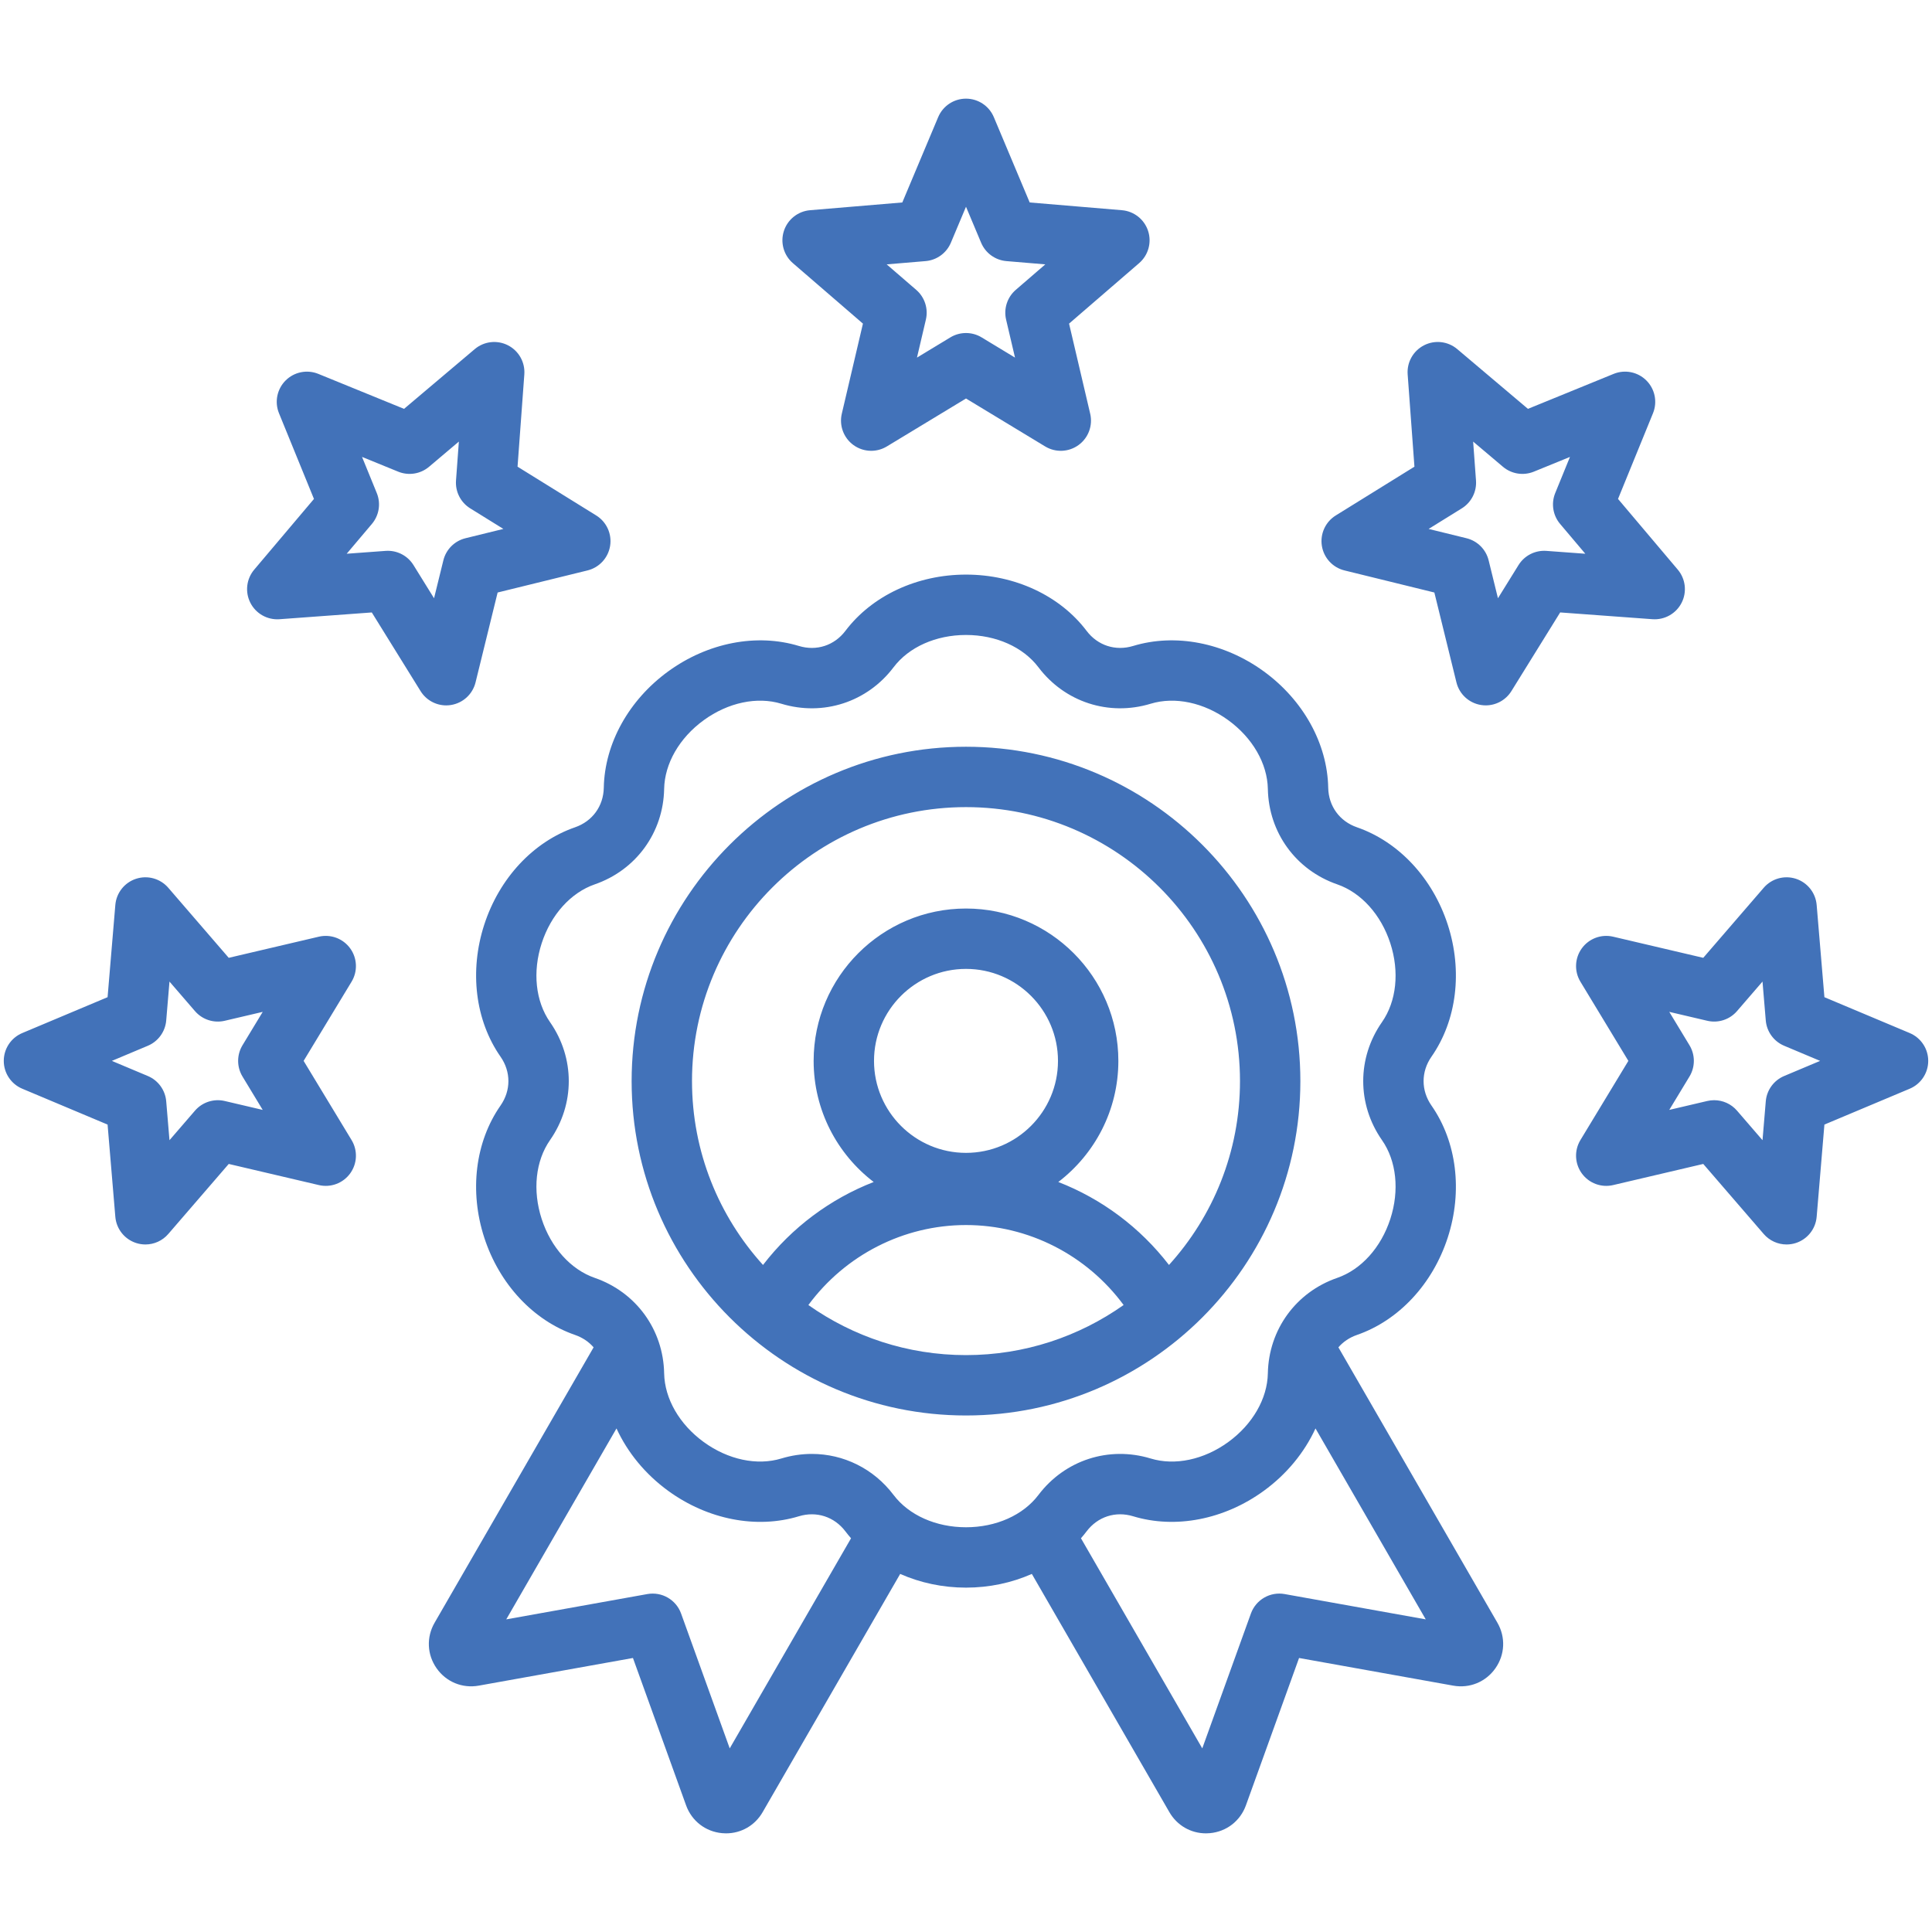 <svg id="Layer_1" enable-background="new 0 0 512 512" viewBox="0 0 512 512" xmlns="http://www.w3.org/2000/svg" xmlns:xlink="http://www.w3.org/1999/xlink"><linearGradient id="SVGID_1_" gradientUnits="userSpaceOnUse" x1="140.008" x2="368.607" y1="457.373" y2="61.427"><stop offset="0" stop-color="#57ffd9"/><stop offset="1" stop-color="#2a6eff"/></linearGradient><path d="m354.689 357.057c1.266-1.46 2.934-2.598 4.917-3.284 11.062-3.83 20.056-13.469 24.058-25.786 4.002-12.316 2.393-25.401-4.306-35.002-2.789-3.997-2.789-8.961 0-12.957 6.698-9.601 8.308-22.686 4.307-35.002-4.002-12.316-12.995-21.957-24.058-25.787-4.605-1.594-7.523-5.611-7.616-10.482-.224-11.704-6.612-23.236-17.088-30.848-10.479-7.613-23.419-10.125-34.621-6.722-4.664 1.414-9.385-.118-12.323-4.003-7.06-9.337-19.007-14.912-31.957-14.912-.001 0-.001 0-.001 0-12.95 0-24.897 5.574-31.958 14.911-2.94 3.887-7.662 5.421-12.322 4.005-11.202-3.404-24.143-.893-34.62 6.72-10.478 7.612-16.867 19.144-17.091 30.849-.093 4.872-3.011 8.889-7.614 10.482-11.062 3.83-20.056 13.469-24.059 25.785-4.002 12.317-2.393 25.402 4.305 35.003 2.788 3.997 2.789 8.961.001 12.957-6.699 9.6-8.309 22.686-4.307 35.002s12.995 21.957 24.058 25.787c1.983.687 3.652 1.825 4.918 3.285l-42.14 72.989c-2.21 3.829-2.006 8.453.534 12.068s6.819 5.375 11.172 4.597l40.86-7.328 14.084 39.05c1.5 4.159 5.166 6.985 9.566 7.377.346.031.689.046 1.03.046 4.004 0 7.652-2.09 9.689-5.619l36.449-63.131c5.306 2.348 11.257 3.633 17.445 3.633 6.188 0 12.14-1.285 17.446-3.633l36.449 63.131c2.037 3.529 5.684 5.619 9.688 5.619.34 0 .685-.015 1.03-.046 4.401-.391 8.066-3.218 9.566-7.377l14.084-39.049 40.861 7.328c4.353.779 8.633-.982 11.172-4.598s2.743-8.24.533-12.068zm-161.304 106.284-12.89-35.738c-1.323-3.668-5.099-5.845-8.938-5.16l-37.395 6.707 29.214-50.599c2.918 6.352 7.62 12.119 13.721 16.553 10.478 7.613 23.419 10.126 34.62 6.721 4.663-1.416 9.385.117 12.323 4.003.475.628.976 1.236 1.494 1.83zm62.614-58.601c-7.966 0-15.142-3.201-19.197-8.563-5.292-7-13.277-10.873-21.658-10.873-2.677 0-5.396.396-8.079 1.211-6.431 1.956-14.119.326-20.563-4.356-6.445-4.683-10.369-11.49-10.497-18.21-.221-11.578-7.435-21.507-18.379-25.295-6.352-2.199-11.614-8.035-14.075-15.611-2.461-7.577-1.635-15.391 2.211-20.903 6.626-9.496 6.626-21.769 0-31.268-3.846-5.513-4.672-13.327-2.21-20.903s7.724-13.412 14.076-15.61c10.942-3.788 18.156-13.717 18.377-25.296.129-6.721 4.053-13.528 10.498-18.21 6.445-4.683 14.132-6.311 20.563-4.355 11.082 3.366 22.751-.426 29.737-9.663 4.055-5.361 11.231-8.562 19.198-8.562 7.966 0 15.142 3.202 19.195 8.562 6.983 9.236 18.657 13.028 29.737 9.662 6.432-1.954 14.119-.326 20.563 4.357s10.368 11.49 10.497 18.21c.221 11.578 7.436 21.507 18.379 25.295 6.352 2.199 11.613 8.036 14.075 15.612s1.635 15.39-2.211 20.902c-6.627 9.496-6.627 21.77 0 31.268 3.846 5.512 4.672 13.326 2.211 20.902-2.462 7.576-7.724 13.412-14.075 15.611-10.943 3.788-18.157 13.717-18.379 25.296-.128 6.72-4.053 13.528-10.497 18.21-6.445 4.683-14.133 6.312-20.563 4.356-11.081-3.368-22.752.425-29.737 9.662-4.054 5.361-11.23 8.562-19.197 8.562zm84.442 17.702c-3.838-.687-7.614 1.492-8.938 5.16l-12.89 35.737-32.149-55.684c.518-.593 1.018-1.201 1.493-1.828 2.939-3.887 7.662-5.421 12.322-4.004 11.202 3.404 24.143.892 34.62-6.721 6.102-4.434 10.804-10.201 13.722-16.553l29.214 50.599zm4.17-135.936c0-48.86-39.751-88.611-88.611-88.611s-88.611 39.75-88.611 88.611 39.75 88.611 88.611 88.611 88.611-39.75 88.611-88.611zm-161.223 0c0-40.038 32.573-72.611 72.611-72.611s72.611 32.573 72.611 72.611c0 18.731-7.131 35.826-18.818 48.719-7.656-9.946-17.834-17.518-29.331-21.986 9.665-7.384 15.916-19.021 15.916-32.094 0-22.264-18.113-40.377-40.378-40.377s-40.378 18.113-40.378 40.377c0 13.074 6.251 24.711 15.916 32.094-11.497 4.468-21.675 12.04-29.332 21.986-11.686-12.892-18.817-29.988-18.817-48.719zm72.612 19.015c-13.442 0-24.378-10.936-24.378-24.377 0-13.442 10.936-24.377 24.378-24.377s24.378 10.936 24.378 24.377c0 13.442-10.936 24.377-24.378 24.377zm-41.771 40.324c9.747-13.218 25.209-21.197 41.771-21.197s32.023 7.979 41.77 21.196c-11.824 8.348-26.229 13.273-41.771 13.273-15.541.001-29.946-4.924-41.77-13.272zm14.459-260.083-5.601 23.88c-.735 3.135.481 6.406 3.086 8.299 1.397 1.015 3.047 1.528 4.703 1.528 1.431 0 2.866-.384 4.144-1.157l20.98-12.706 20.98 12.706c2.754 1.669 6.241 1.523 8.846-.371 2.605-1.893 3.822-5.164 3.086-8.299l-5.601-23.88 18.567-16.027c2.438-2.104 3.376-5.465 2.381-8.528s-3.73-5.23-6.939-5.5l-24.441-2.052-9.505-22.611c-1.248-2.969-4.154-4.9-7.375-4.9-3.22 0-6.127 1.931-7.375 4.9l-9.505 22.611-24.442 2.052c-3.209.269-5.944 2.437-6.939 5.5s-.057 6.424 2.381 8.528zm16.599-16.569c2.968-.249 5.551-2.126 6.706-4.872l4.007-9.533 4.007 9.534c1.154 2.746 3.738 4.623 6.706 4.872l10.305.865-7.829 6.758c-2.254 1.946-3.241 4.983-2.561 7.882l2.361 10.069-8.846-5.357c-2.546-1.542-5.741-1.543-8.288 0l-8.846 5.357 2.361-10.069c.68-2.899-.307-5.937-2.561-7.882l-7.829-6.758zm-125.779 117.64c3.181-.504 5.75-2.866 6.518-5.993l5.851-23.819 23.819-5.851c3.127-.768 5.489-3.337 5.993-6.518s-.949-6.354-3.686-8.05l-20.846-12.925 1.796-24.461c.236-3.212-1.477-6.252-4.347-7.714s-6.335-1.062-8.795 1.018l-18.734 15.832-22.71-9.268c-2.981-1.216-6.401-.527-8.679 1.75-2.277 2.277-2.967 5.698-1.75 8.679l9.267 22.71-15.832 18.734c-2.079 2.46-2.479 5.926-1.018 8.795 1.462 2.87 4.501 4.576 7.714 4.347l24.462-1.796 12.926 20.846c1.473 2.376 4.059 3.785 6.797 3.785.416-.003.835-.035 1.254-.101zm-4.481-28.291-5.45-8.79c-1.465-2.364-4.043-3.784-6.797-3.784-.195 0-.391.007-.587.021l-10.314.757 6.675-7.899c1.922-2.275 2.422-5.429 1.296-8.186l-3.907-9.575 9.576 3.907c2.756 1.125 5.911.627 8.186-1.296l7.899-6.675-.757 10.313c-.218 2.97 1.232 5.816 3.763 7.385l8.79 5.45-10.043 2.467c-2.893.71-5.15 2.969-5.861 5.861zm-22.23 92.776c-1.894-2.606-5.164-3.82-8.299-3.086l-23.88 5.601-16.026-18.567c-2.105-2.437-5.465-3.377-8.528-2.381-3.062.995-5.23 3.73-5.5 6.939l-2.053 24.441-22.611 9.505c-2.969 1.248-4.9 4.155-4.9 7.375s1.931 6.127 4.9 7.375l22.611 9.505 2.053 24.441c.27 3.209 2.437 5.944 5.5 6.939.812.264 1.646.392 2.471.392 2.286 0 4.511-.982 6.057-2.773l16.027-18.567 23.88 5.6c3.134.737 6.407-.48 8.299-3.086 1.893-2.605 2.039-6.092.371-8.846l-12.706-20.98 12.706-20.98c1.667-2.755 1.521-6.242-.372-8.847zm-28.531 33.971 5.357 8.846-10.069-2.361c-2.897-.677-5.937.307-7.882 2.561l-6.757 7.829-.866-10.305c-.249-2.968-2.126-5.551-4.872-6.706l-9.534-4.008 9.534-4.008c2.746-1.154 4.623-3.738 4.872-6.706l.866-10.305 6.757 7.828c1.946 2.255 4.985 3.241 7.883 2.562l10.069-2.361-5.358 8.845c-1.543 2.548-1.543 5.741 0 8.289zm381.378-125.539c1.462-2.869 1.061-6.335-1.018-8.795l-15.831-18.734 9.267-22.709c1.217-2.981.527-6.402-1.75-8.679s-5.698-2.968-8.679-1.75l-22.71 9.268-18.734-15.832c-2.459-2.079-5.925-2.479-8.795-1.018-2.87 1.462-4.583 4.502-4.347 7.714l1.796 24.462-20.846 12.925c-2.737 1.697-4.189 4.87-3.686 8.05s2.866 5.75 5.993 6.518l23.819 5.851 5.851 23.819c.768 3.127 3.337 5.489 6.518 5.993.419.066.838.099 1.253.099 2.737 0 5.324-1.409 6.797-3.785l12.925-20.846 24.461 1.796c3.215.229 6.253-1.477 7.716-4.347zm-35.836-13.76c-2.976-.214-5.815 1.232-7.385 3.763l-5.449 8.79-2.467-10.043c-.71-2.892-2.969-5.15-5.861-5.861l-10.043-2.467 8.79-5.45c2.531-1.569 3.981-4.415 3.763-7.385l-.757-10.314 7.899 6.675c2.274 1.922 5.428 2.421 8.186 1.296l9.576-3.907-3.907 9.575c-1.125 2.757-.626 5.911 1.296 8.186l6.675 7.9zm96.292 127.78-22.611-9.505-2.053-24.442c-.27-3.209-2.437-5.944-5.5-6.939-3.063-.996-6.424-.058-8.528 2.381l-16.027 18.567-23.88-5.601c-3.136-.735-6.406.481-8.299 3.086s-2.039 6.092-.371 8.846l12.706 20.98-12.706 20.98c-1.668 2.754-1.522 6.241.371 8.846 1.894 2.606 5.166 3.823 8.299 3.086l23.88-5.601 16.027 18.567c1.546 1.791 3.771 2.773 6.057 2.773.825 0 1.659-.128 2.471-.392 3.063-.995 5.23-3.73 5.5-6.939l2.053-24.441 22.611-9.505c2.969-1.248 4.9-4.155 4.9-7.375s-1.931-6.124-4.9-7.372zm-33.277 11.382c-2.746 1.154-4.623 3.738-4.872 6.706l-.866 10.306-6.758-7.829c-1.539-1.783-3.76-2.772-6.056-2.772-.607 0-1.22.069-1.827.211l-10.069 2.361 5.357-8.846c1.543-2.547 1.543-5.741 0-8.288l-5.357-8.846 10.069 2.361c2.9.68 5.937-.306 7.882-2.561l6.758-7.829.866 10.306c.249 2.968 2.126 5.551 4.872 6.706l9.534 4.008z" fill="#4272B9"/></svg>